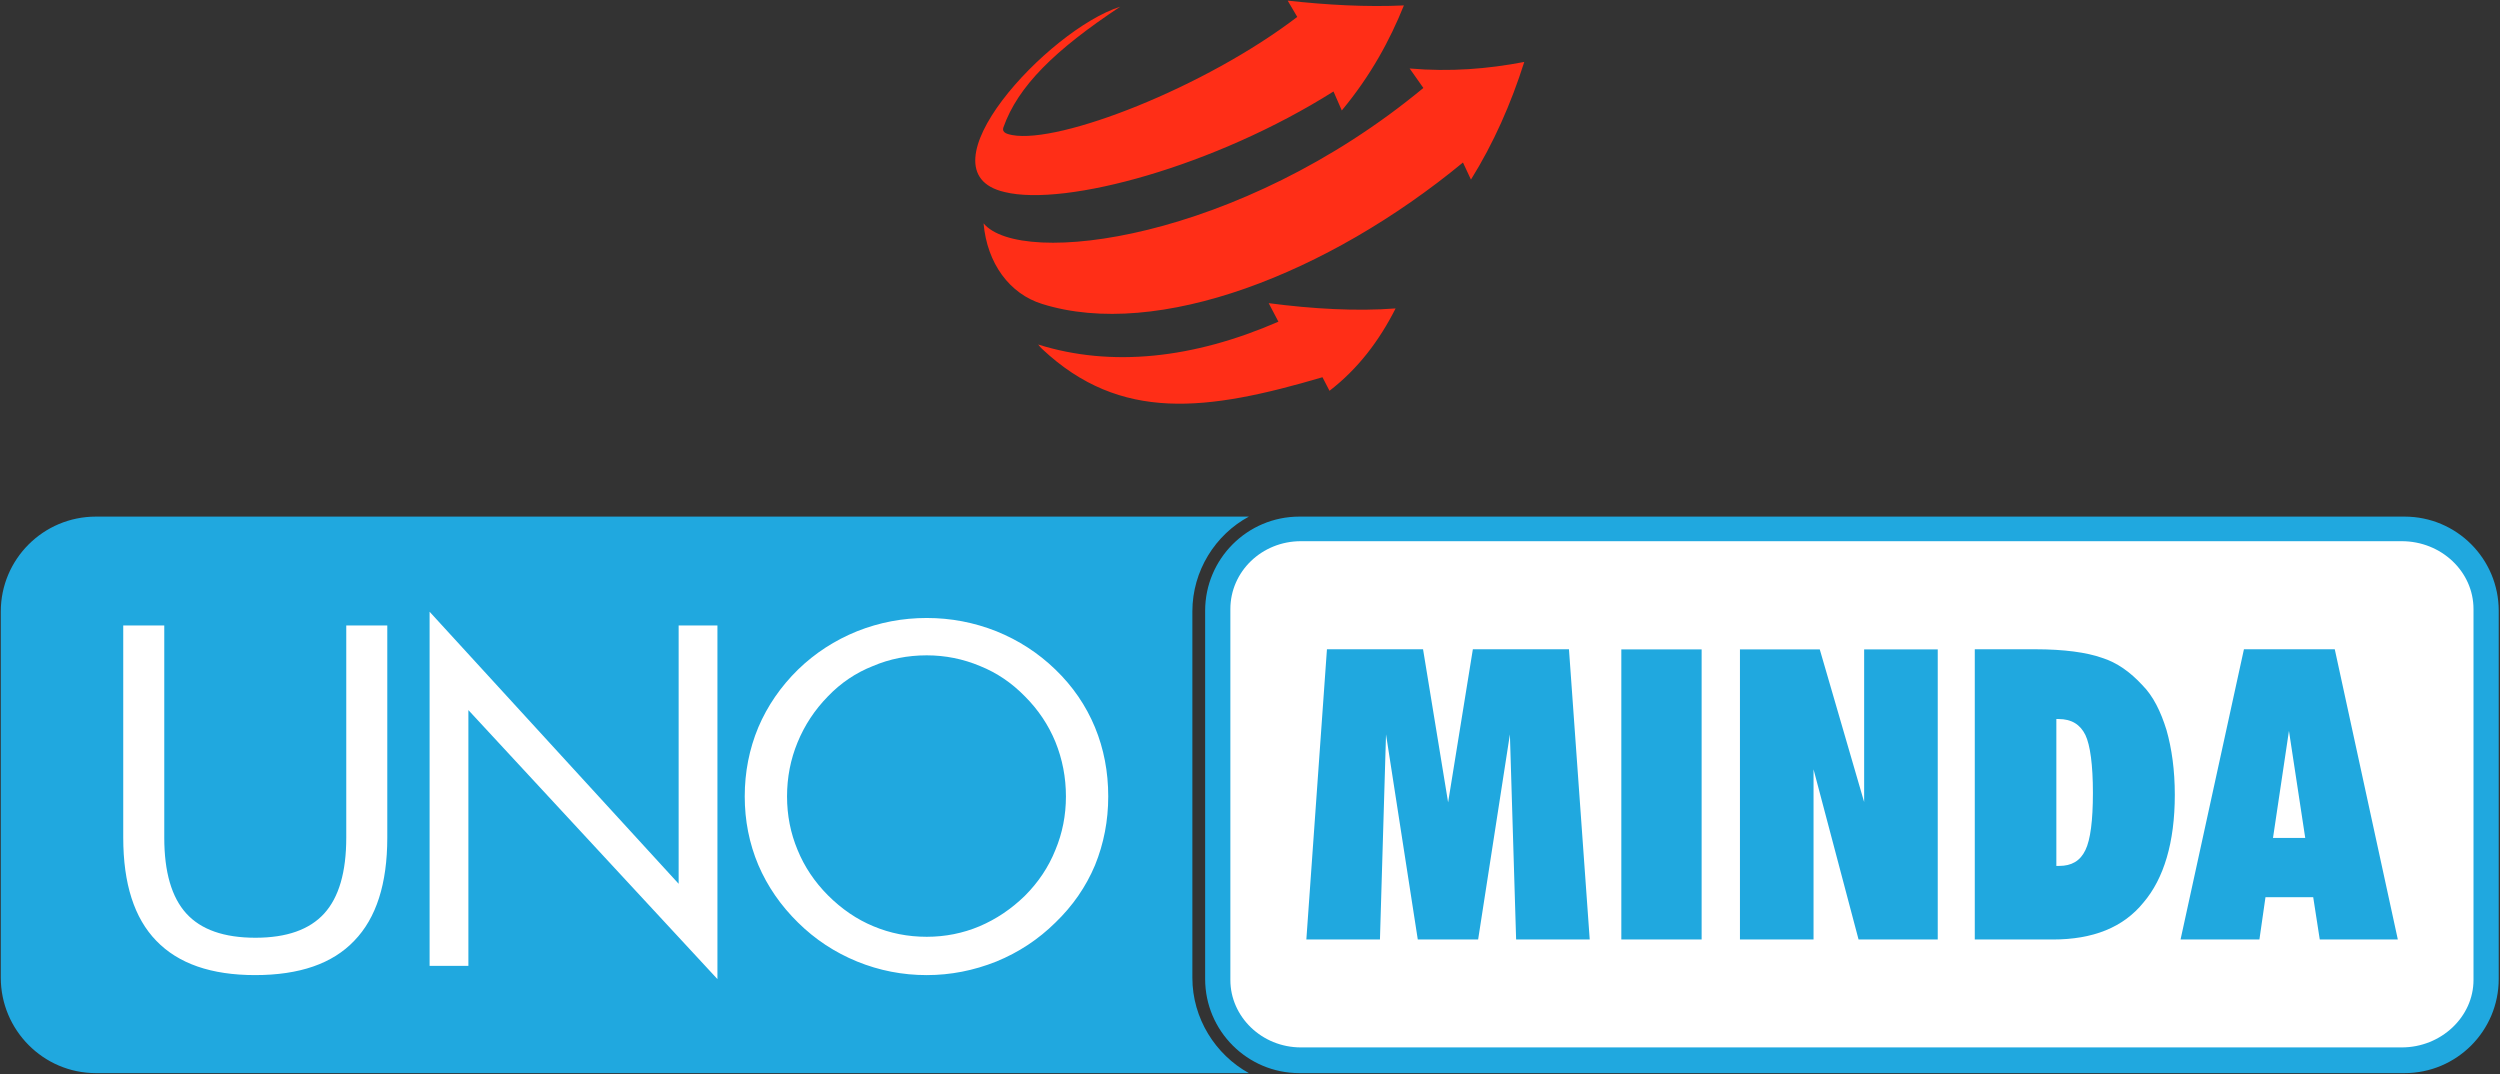 <svg version="1.2" xmlns="http://www.w3.org/2000/svg" viewBox="0 0 1566 673" width="1566" height="673">
	<rect x="0" y="0" width="1566" height="673" fill="#333333" stroke="none"/>
	<title>UNO Minda_Corporate Identity Manual_Revised August 2019 bitmap-1-pdf-svg</title>
	<defs>
		<clipPath clipPathUnits="userSpaceOnUse" id="cp1">
			<path d="m-860.54-1851.74h3287.84v4651.71h-3287.84z"/>
		</clipPath>
	</defs>
	<style>
		.s0 { fill: #ff2e17 } 
		.s1 { fill: #20a8df } 
		.s2 { fill: #ffffff } 
	</style>
	<g id="Clip-Path: Page 1" clip-path="url(#cp1)">
		<g id="Page 1">
			<path id="Path 18" class="s0" d="m701.7 4.2c-40.9 27.1-64.1 49.8-73.2 75.7-1.1 3.6 3.3 4.2 5.5 4.7 29.8 5.6 120.7-29.8 178.6-74l-6-10.2c24.5 2.7 49.4 4.1 72.8 3-8.8 21.8-20.7 43.9-38.9 65.8l-5.2-11.9c-74 46.7-167.9 72.4-206 63-55.2-12.7 27.1-101.7 72.4-116.1zm-85.6 135.7c23.2 27.9 159.8 11 275.5-84.8l-8.6-12.2c25.4 2.2 48.9 0.3 71.8-4.1-8.3 26.2-19.3 51.1-33.4 73.7l-5-10.7c-84.4 69.6-191.3 111.3-263.6 88.6-20.4-6.3-34.5-25.4-36.7-50.5zm34.2 75.9c45.8 14.4 97.2 8.9 150.5-14.3l-6.1-11.6c27.3 3.6 55.2 5.2 79.5 3.3-10.2 20.2-23.5 37.8-41.4 51.6l-4.4-8.5c-72.3 21.3-126.5 28.4-175.6-17.7-0.8-0.8-1.7-1.7-2.5-2.8z"/>
			<path id="Path 19" class="s1" d="m754.9 382.6c0-32.6 26.5-59 59-59h692.3c32.6 0 59 26.4 59 59v230.6c0 32.6-26.4 59-59 59h-692.3c-32.5 0-59-26.4-59-59zm-694.8-59h722.2c-21 11.3-35.4 33.9-35.4 59.4v229.5c0 25.4 14.4 48.1 35.4 59.7h-722.2c-33.1 0-59.6-27.1-59.6-59.7v-229.5c0-32.6 26.5-59.4 59.6-59.4z"/>
			<path id="Path 20" fill-rule="evenodd" class="s2" d="m77.2 391.8h25.7v132.9q0 32.3 13.8 47.5 13.8 15.2 43.3 15.2 29.3 0 43.1-15.2 13.8-15.2 13.8-47.5v-132.9h25.7v132.9q0 43.3-20.7 64.6-20.4 21.5-62.1 21.5-41.2 0-61.9-21.5-20.7-21.3-20.7-64.6zm216.2 213.2v-160.2l156 168.5v-221.5h-24.3v161.8l-156-170.4v221.8zm392.5-149.4q-8.5-20.5-24.8-36.2-16-15.5-37-24-21-8.3-43.6-8.3-22.7 0-43.6 8.3-21 8.5-37 24-16.3 16-24.9 36.2-8.5 20.4-8.5 43.3 0 22.7 8.5 42.9 8.6 20.1 24.9 36.1 16 15.8 37 24.4 20.9 8.5 43.6 8.5 22.3 0 43.6-8.5 21-8.6 37-24.4 16.3-15.7 24.8-35.9 8.3-20.4 8.3-43.1 0-23.2-8.3-43.3zm-138.8 124.6q-15.5-6.4-28.5-19.4-12.6-12.7-19-28.4-6.6-15.8-6.6-33.5 0-17.9 6.6-33.9 6.6-16.1 19-28.8 12.2-12.7 28.2-19 15.7-6.7 33.7-6.7 17.4 0 33.4 6.7 15.7 6.3 28.1 19 12.5 12.5 19.1 28.5 6.6 16.3 6.6 34.2 0 17.7-6.6 33.5-6.4 16-19.1 28.7-12.7 12.4-28.4 19.1-15.7 6.6-33.1 6.6-17.7 0-33.4-6.6zm223.6-198.7v232.4c0 22.9 19.6 42.2 44.2 42.2h689.5c24.9 0 45-19.3 45-42.2v-232.4c0-23.4-20.1-42.5-45-42.5h-689.5c-24.6 0-44.2 19.1-44.2 42.5z"/>
			<path id="Path 21" fill-rule="evenodd" class="s1" d="m1365.9 588.5l39.7-181.8h56.9l39.5 181.8h-48.9l-4.1-26.5h-29.9l-3.8 26.5zm67.9-130.7l10.2 67.1h-20.2zm-196.8 130.7h48.9c25.1 0 44.1-7.5 56.8-23.2 12.7-14.9 19.6-37.6 19.6-67.4 0-15.5-1.9-29-5.2-40.6-3.6-11.6-8.3-21.3-15.2-28.2-7.4-8-15.7-14.1-25.4-17.1-9.4-3.3-23.4-5.3-41.7-5.3h-37.8zm52.5-138.1c8 0 13.5 3.3 16.8 10 3 6.3 4.7 18.8 4.7 36.2q0 26.2-4.7 35.9c-3.3 6.9-8.8 9.9-16.3 9.9h-1.9v-92zm-153.5 138.1v-106.6l28.2 106.6h49.6v-181.7h-46.1v95.6l-27.8-95.6h-50v181.7zm-120.4 0h50.3v-181.7h-50.3zm-151.2 0l3.8-128.5 19.9 128.5h37.8l19.9-128.5 3.9 128.5h46.1l-13-181.8h-60.2l-15.5 95.9-15.7-95.9h-60.2l-12.9 181.8z"/>
		</g>
	</g>
</svg>